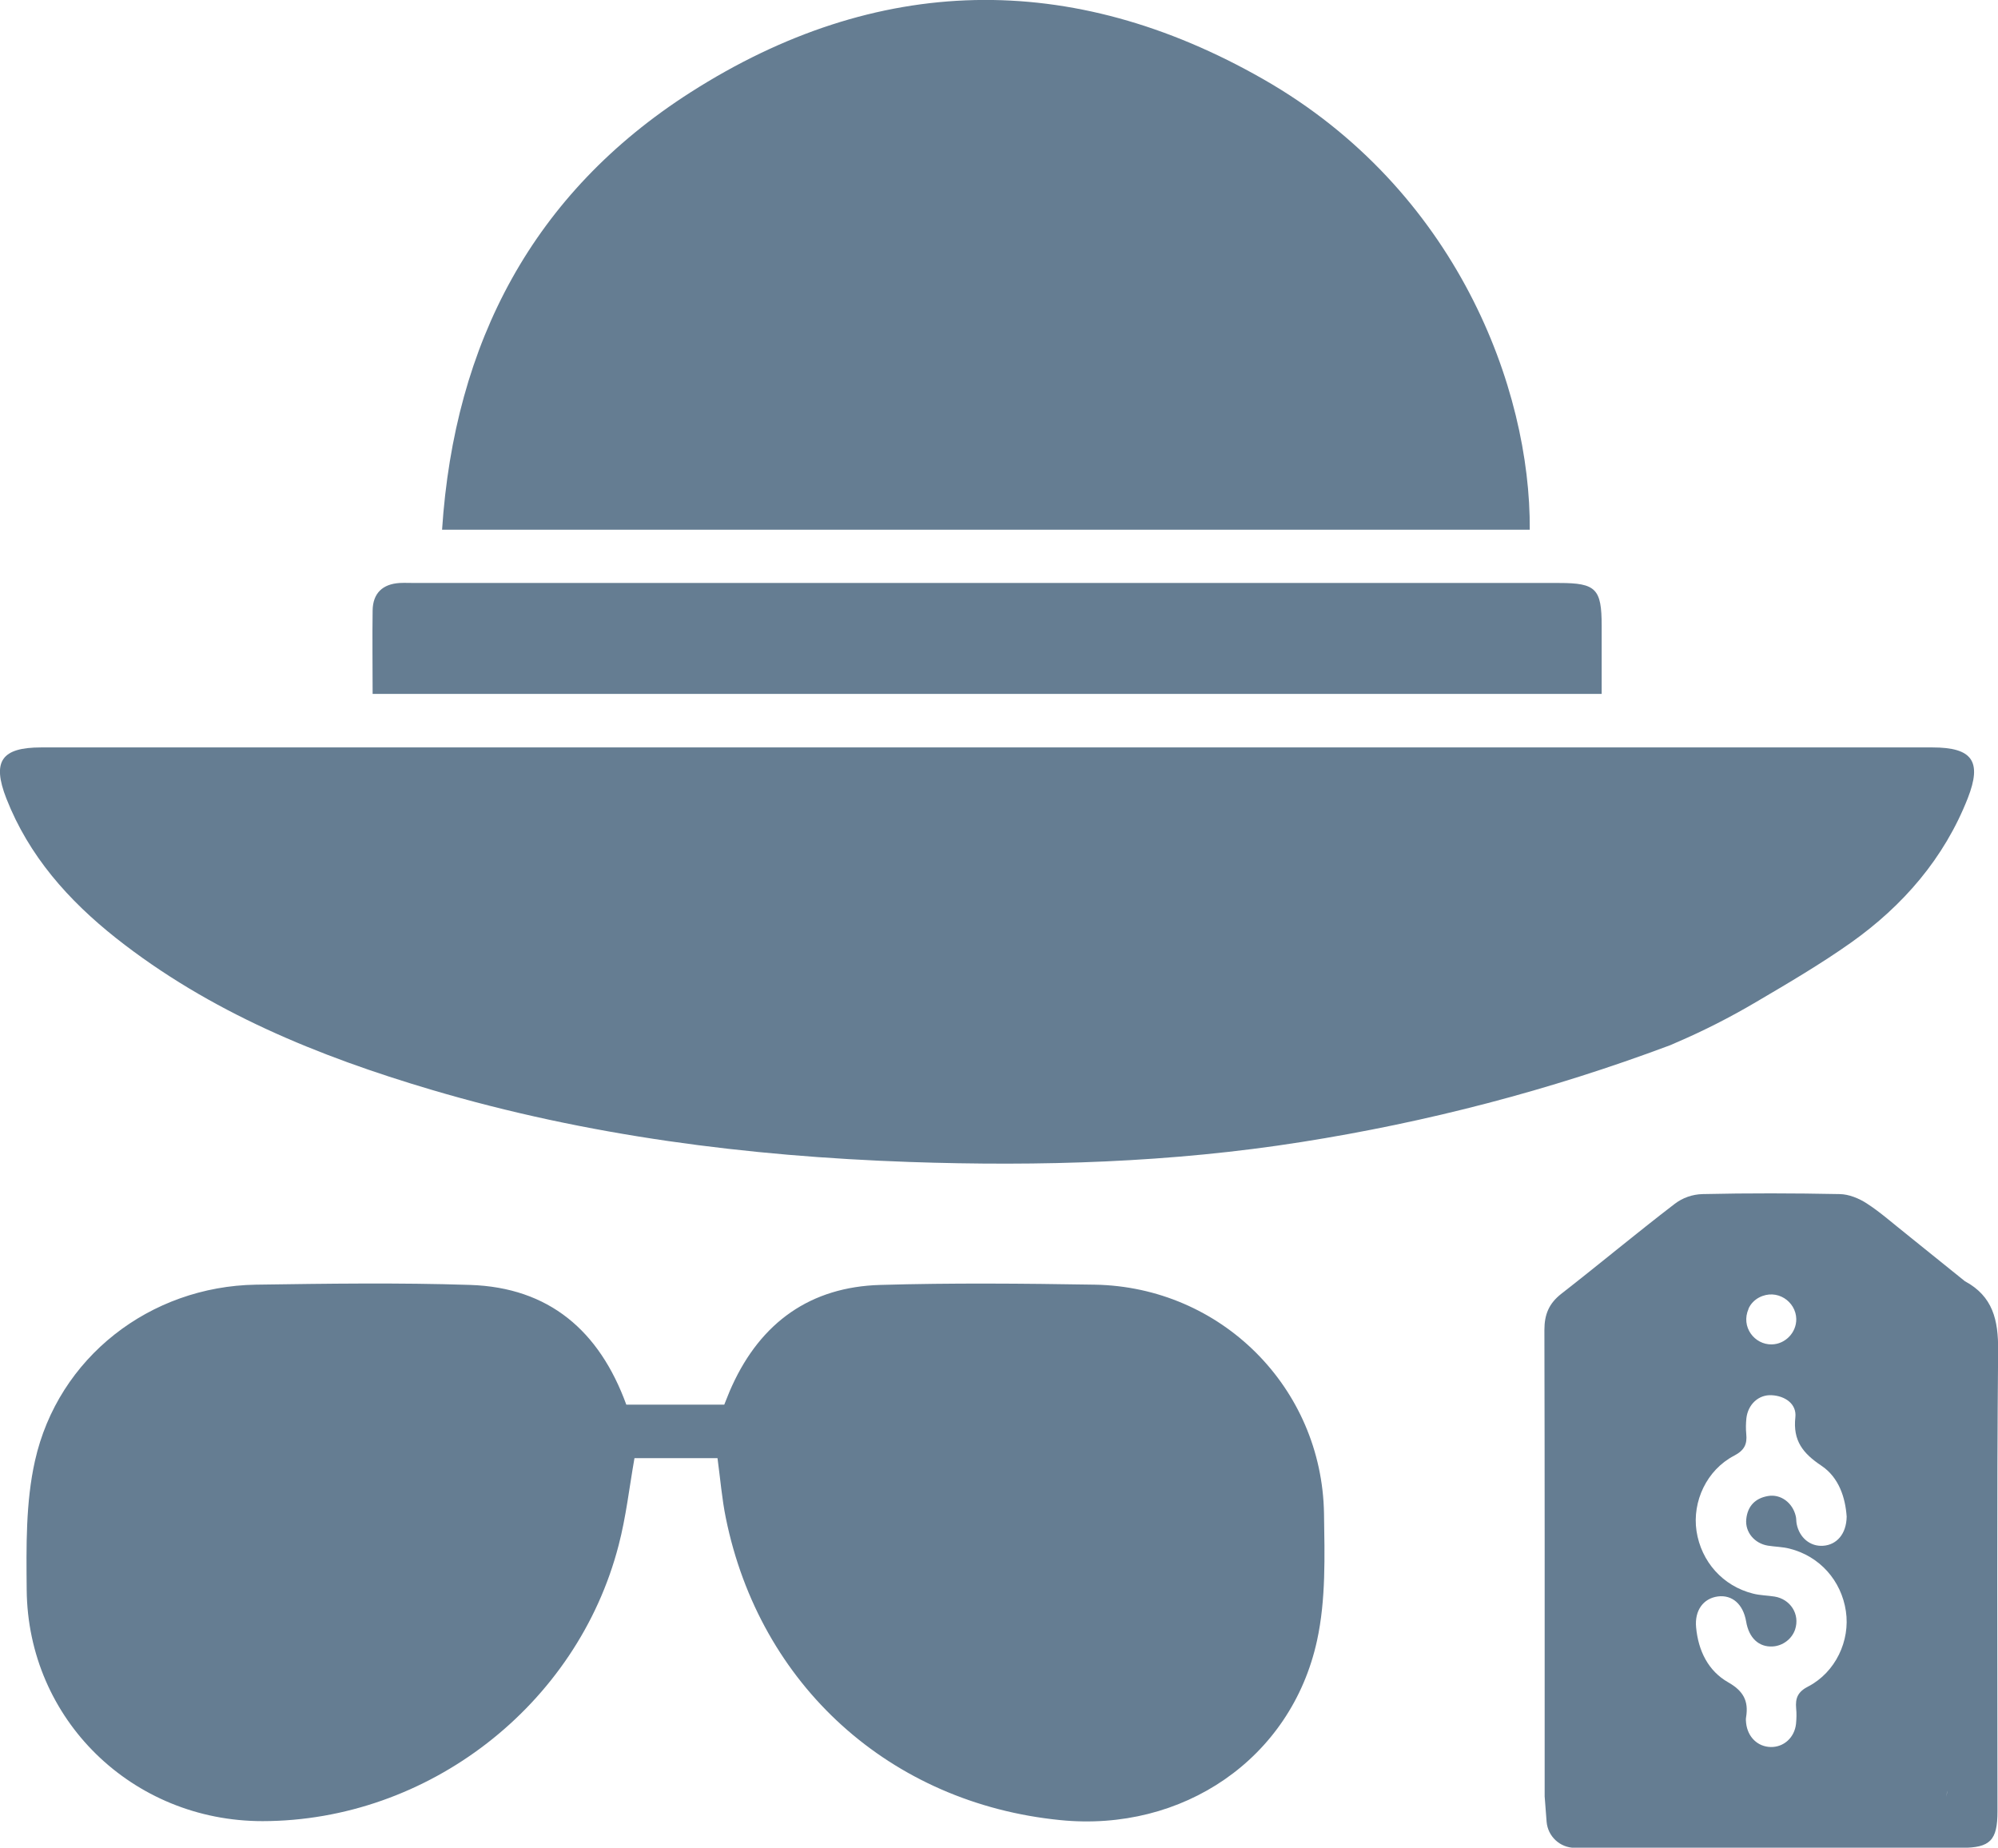 <?xml version="1.0" encoding="UTF-8"?><svg id="Vrstva_2" xmlns="http://www.w3.org/2000/svg" viewBox="0 0 154.21 142.59"><defs><style>.cls-1{fill:#657d92;}</style></defs><g id="zbytek"><path class="cls-1" d="m149.16,57.68c-48.66,0-97.32,0-145.98,0-3.07,0-3.81,1.07-2.69,3.94,1.74,4.44,4.79,7.86,8.46,10.77,7.24,5.72,15.61,9.12,24.35,11.71,12.03,3.56,24.37,5.13,36.86,5.57,10.14.35,20.25.05,30.3-1.54,9.69-1.53,19.13-3.98,28.45-7.47l.48-.21c2.1-.9,4.14-1.94,6.11-3.1,2.5-1.47,5.01-2.94,7.37-4.61,4-2.84,7.18-6.49,9.01-11.15,1.11-2.84.35-3.91-2.73-3.91Z"/><path class="cls-1" d="m55.38,112.53h-6.41c-.4,2.27-.65,4.53-1.22,6.71-3.2,12.39-14.74,21.29-27.49,21.3-10.05,0-18.12-7.84-18.2-17.87-.03-3.32-.08-6.74.64-9.94,1.79-7.98,8.88-13.46,17.06-13.59,5.51-.08,11.02-.16,16.53.02,6.08.2,9.97,3.53,12.05,9.24h7.56c.19-.45.37-.96.6-1.45,2.24-4.91,6.06-7.64,11.45-7.79,5.5-.16,11.02-.11,16.53-.02,9.75.16,17.56,7.93,17.71,17.68.05,3.27.15,6.63-.54,9.79-1.99,9.12-10.37,14.8-19.82,13.85-13.11-1.3-23.19-10.4-25.81-23.32-.3-1.47-.42-2.97-.64-4.6Z"/><path class="cls-1" d="m118.06,40.88H34.12c.95-14.43,7.03-25.99,19.17-33.75,14.37-9.18,29.4-9.48,44.21-1.02,14.92,8.51,20.65,23.89,20.57,34.77Z"/><path class="cls-1" d="m28.76,53.55c0-2.22-.03-4.33,0-6.44.02-1.32.76-2.04,2.09-2.12.39-.02.78,0,1.17,0,29.44,0,58.88,0,88.33,0,2.83,0,3.27.45,3.27,3.29,0,1.72,0,3.44,0,5.27H28.76Z"/><path class="cls-1" d="m147.27,95.34c-1.17-.92-2.12-1.78-3.19-2.47-.6-.39-1.38-.71-2.09-.72-3.53-.07-7.06-.08-10.58,0-.78.02-1.54.28-2.16.76-2.95,2.26-5.81,4.65-8.74,6.93-.96.75-1.31,1.6-1.31,2.8.03,11.49.02,22.97.02,34.46v1.53l.15,1.95c.09,1.14,1.04,2.02,2.18,2.02,9.95,0,19.9,0,29.85,0,2.21,0,2.77-.57,2.77-2.82,0-11.85-.06-23.7.05-35.55.02-2.36-.4-4.19-2.57-5.36l-4.37-3.52m-7.71,34.79c-.81.42-1.01.9-.94,1.69.04.4.03.81-.01,1.21-.12,1.06-.95,1.8-1.95,1.78-1.01-.02-1.78-.77-1.9-1.84-.02-.16-.03-.33,0-.48.2-1.24-.22-2.01-1.38-2.67-1.55-.88-2.31-2.44-2.48-4.23-.13-1.31.55-2.25,1.68-2.4,1.11-.14,1.95.6,2.18,1.93.21,1.27.98,1.99,2.04,1.93.78-.04,1.49-.57,1.74-1.31.39-1.19-.37-2.34-1.58-2.54-.56-.09-1.13-.09-1.67-.23-2.32-.58-4-2.46-4.36-4.83-.34-2.28.79-4.71,2.9-5.81.8-.42,1.02-.89.94-1.68-.04-.4-.03-.81.01-1.21.12-1.06.93-1.83,1.94-1.78,1.07.05,1.95.69,1.84,1.7-.2,1.82.59,2.79,2.01,3.74,1.37.92,1.85,2.49,1.95,3.93-.02,1.34-.77,2.18-1.82,2.25-.99.07-1.83-.62-2.04-1.69-.04-.2-.02-.41-.07-.6-.24-1.03-1.16-1.72-2.14-1.55-.99.17-1.58.78-1.68,1.79-.1.99.63,1.87,1.67,2.04.56.09,1.13.09,1.67.23,2.32.58,4,2.46,4.35,4.83.34,2.28-.8,4.71-2.91,5.81Zm-4.62-29.14c.16-.37.46-.68.82-.87,1.38-.72,2.84.31,2.87,1.65.02,1.05-.84,1.95-1.89,1.97-1.33.03-2.41-1.35-1.79-2.75Zm15.27,37.67l.07-.47c0,.12-.03.23-.07.47Z"/></g></svg>